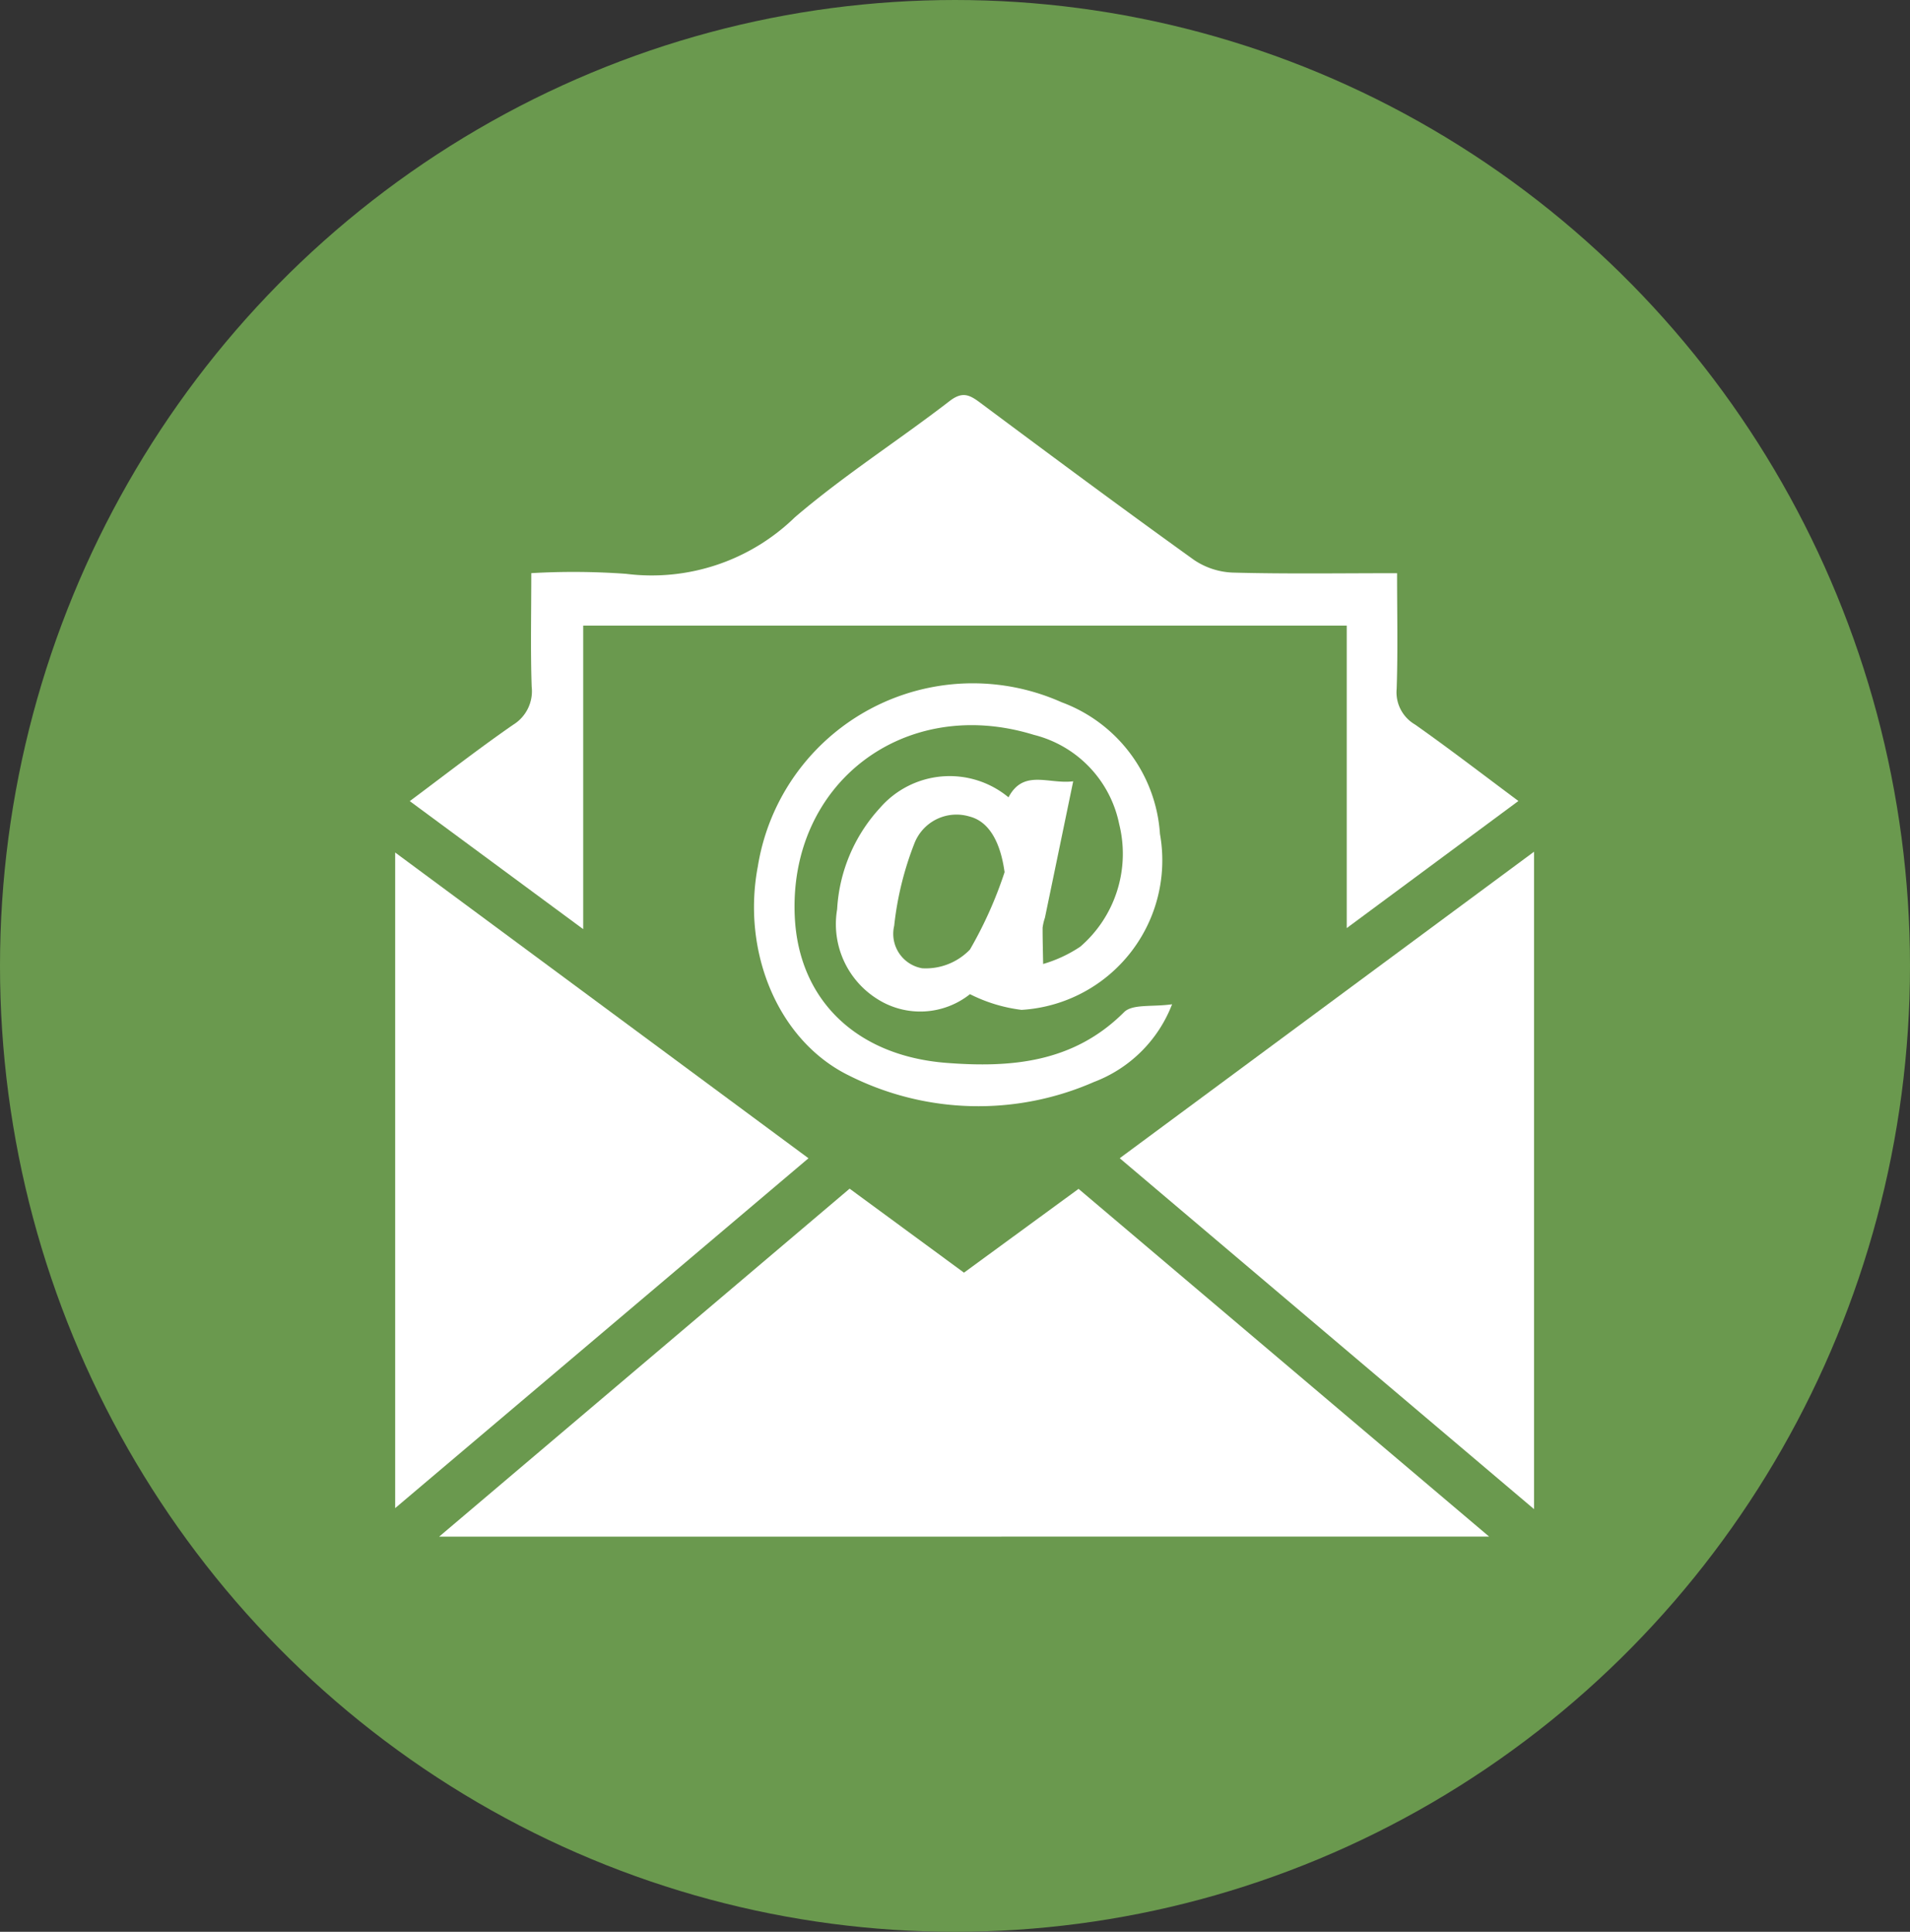 <svg xmlns="http://www.w3.org/2000/svg" xmlns:xlink="http://www.w3.org/1999/xlink" width="87" height="88" viewBox="0 0 87 88"><rect x="0" y="0" width="87" height="88" fill="#333333" stroke="none"/><defs><clipPath id="clip-path"><rect id="Rectangle_886" data-name="Rectangle 886" width="51.875" height="52" fill="#fff"></rect></clipPath></defs><g id="email-_sam_pic" data-name="email- sam pic" transform="translate(-3445 -457)"><ellipse id="Ellipse_9" data-name="Ellipse 9" cx="43.5" cy="44" rx="43.5" ry="44" transform="translate(3445 457)" fill="#6a994e"></ellipse><g id="Groupe_2147" data-name="Groupe 2147" transform="translate(3463 475)"><g id="Groupe_2130" data-name="Groupe 2130" clip-path="url(#clip-path)"><path id="Trac&#xE9;_3534" data-name="Trac&#xE9; 3534" d="M8.612,171.352,27.31,155.5l5.209,3.826,5.219-3.817,18.7,15.839Z" transform="translate(-6.61 -119.352)" fill="#fff"></path><path id="Trac&#xE9;_3535" data-name="Trac&#xE9; 3535" d="M45.526,24.276V10.5H10.748V24.326l-7.9-5.832C4.5,17.26,6,16.094,7.553,15.018a1.794,1.794,0,0,0,.847-1.74c-.055-1.659-.017-3.322-.017-5.169A33.28,33.28,0,0,1,12.7,8.14a9.345,9.345,0,0,0,7.688-2.575c2.227-1.909,4.722-3.5,7.055-5.3.584-.448.91-.277,1.394.085,3.227,2.406,6.459,4.806,9.729,7.154a3.374,3.374,0,0,0,1.78.58c2.434.065,4.871.027,7.473.027,0,1.811.041,3.543-.019,5.271a1.7,1.7,0,0,0,.835,1.622c1.548,1.09,3.049,2.247,4.711,3.484l-7.816,5.787" transform="translate(-2.183 0)" fill="#fff"></path><path id="Trac&#xE9;_3536" data-name="Trac&#xE9; 3536" d="M160.831,119.412l-18.872-15.985,18.872-13.962Z" transform="translate(-108.956 -68.666)" fill="#fff"></path><path id="Trac&#xE9;_3537" data-name="Trac&#xE9; 3537" d="M18.826,103.549,0,119.486V89.621l18.826,13.928" transform="translate(0 -68.786)" fill="#fff"></path><path id="Trac&#xE9;_3538" data-name="Trac&#xE9; 3538" d="M80.153,70.713a3.638,3.638,0,0,1-4.2.235,4.027,4.027,0,0,1-1.852-4.1,7.429,7.429,0,0,1,1.948-4.614,4.2,4.2,0,0,1,5.858-.487c.686-1.3,1.826-.587,2.947-.73-.446,2.154-.866,4.185-1.288,6.216a2.452,2.452,0,0,0-.106.451c0,.551.015,1.1.025,1.655a6.11,6.11,0,0,0,1.692-.789,5.588,5.588,0,0,0,1.771-5.586A5.271,5.271,0,0,0,83.059,58.9c-5.9-1.822-11.185,2.219-10.886,8.309.185,3.764,2.8,6.315,6.906,6.635,2.962.23,5.794-.012,8.092-2.311.382-.381,1.294-.231,2.187-.359A6.146,6.146,0,0,1,85.8,74.714a13.117,13.117,0,0,1-11.141-.285c-3.229-1.57-4.915-5.611-4.17-9.535a9.917,9.917,0,0,1,13.835-7.479,6.878,6.878,0,0,1,4.482,6A6.824,6.824,0,0,1,82.5,71.429a7.141,7.141,0,0,1-2.349-.716m1.576-5.564c-.184-1.341-.694-2.3-1.6-2.529a2.056,2.056,0,0,0-2.5,1.21A14.515,14.515,0,0,0,76.7,67.6a1.592,1.592,0,0,0,1.272,1.934,2.79,2.79,0,0,0,2.179-.853,18.633,18.633,0,0,0,1.578-3.527" transform="translate(-53.97 -43.426)" fill="#fff"></path></g></g></g></svg>